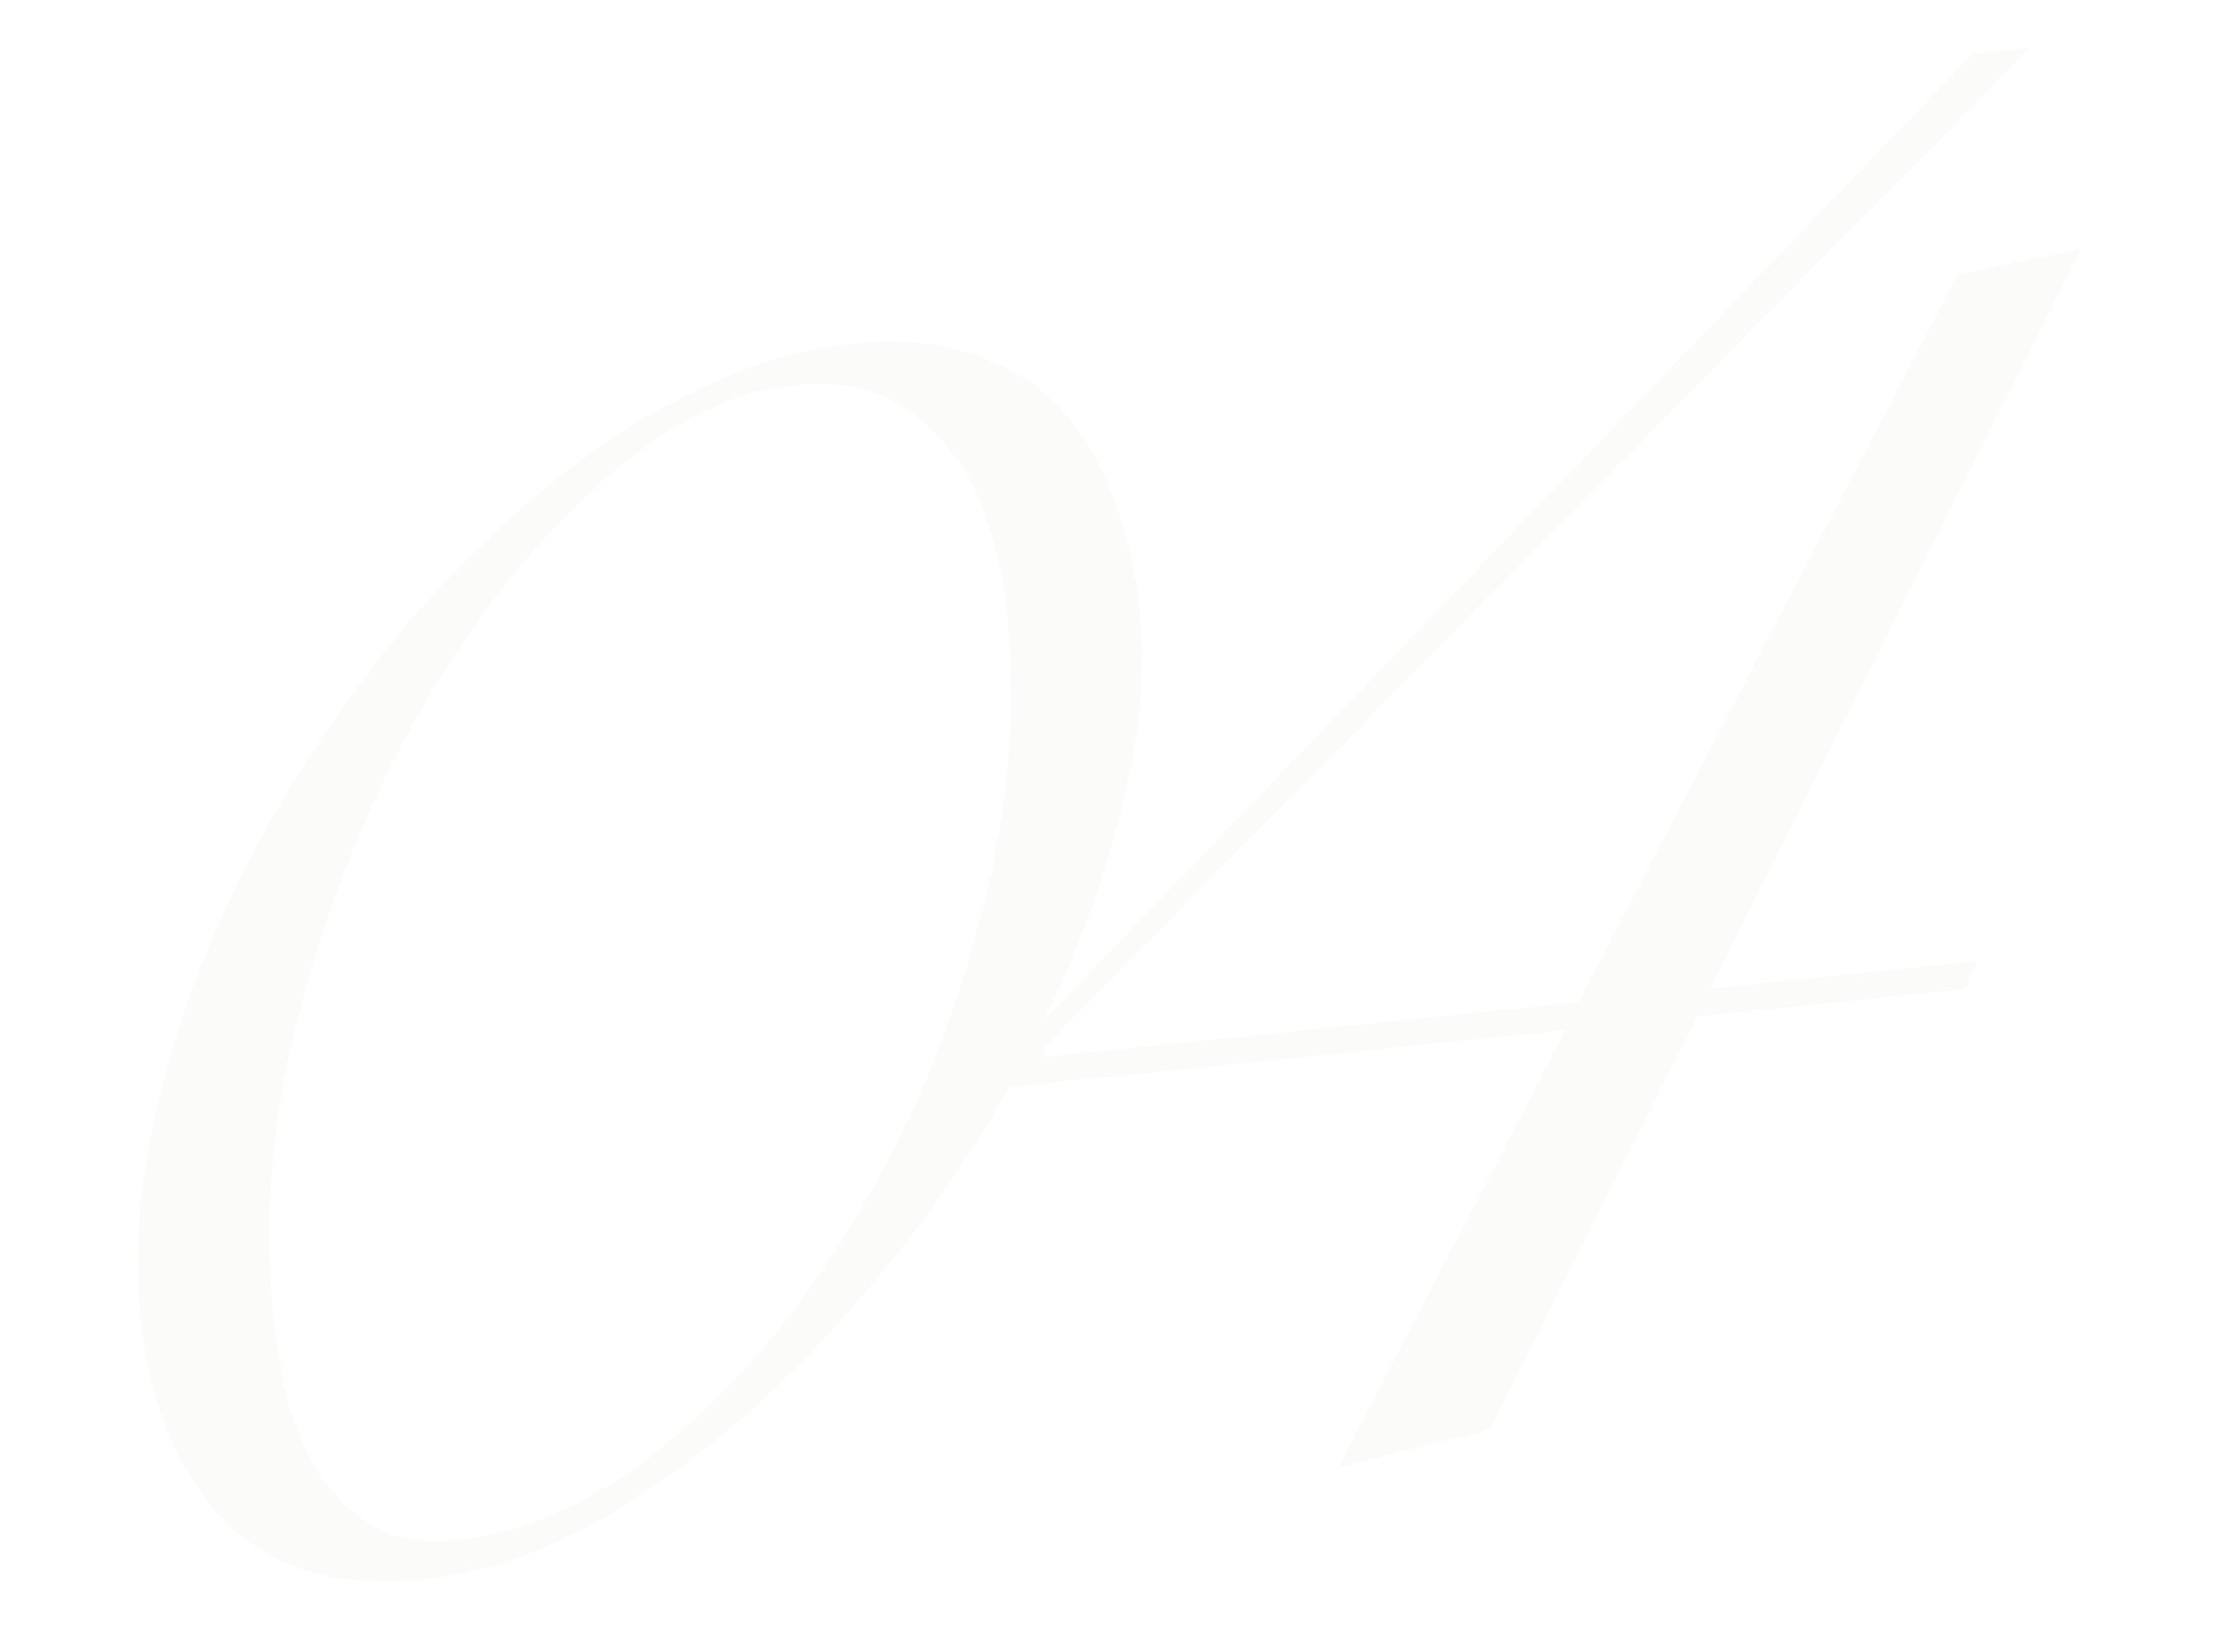<?xml version="1.0" encoding="UTF-8"?> <svg xmlns="http://www.w3.org/2000/svg" width="142" height="105" viewBox="0 0 142 105" fill="none"> <g opacity="0.3" filter="url(#filter0_f_833_12)"> <path d="M8.958 83.93C8.529 79.752 8.833 75.405 9.871 70.889C10.899 66.28 12.451 61.757 14.529 57.322C16.69 52.784 19.251 48.486 22.212 44.429C25.163 40.279 28.399 36.616 31.92 33.44C35.431 30.171 39.055 27.547 42.793 25.568C46.613 23.487 50.381 22.255 54.094 21.874C57.066 21.569 59.62 21.776 61.758 22.494C63.989 23.203 65.84 24.327 67.311 25.864C68.783 27.402 69.916 29.303 70.712 31.567C71.591 33.728 72.168 36.156 72.445 38.848C72.836 42.655 72.461 46.774 71.322 51.207C70.275 55.631 68.666 60.065 66.495 64.51C64.418 68.946 61.857 73.243 58.812 77.403C55.759 81.469 52.481 85.183 48.979 88.545C45.468 91.815 41.807 94.536 37.996 96.71C34.268 98.782 30.547 100.009 26.834 100.39C21.356 100.953 17.145 99.696 14.203 96.621C11.25 93.453 9.502 89.222 8.958 83.93ZM17.372 83.629C17.581 85.672 17.921 87.607 18.39 89.435C18.952 91.254 19.676 92.822 20.562 94.138C21.541 95.445 22.676 96.454 23.969 97.166C25.355 97.868 27.023 98.119 28.972 97.919C33.522 97.451 38.002 95.396 42.413 91.753C46.907 88.008 50.837 83.335 54.202 77.735C57.661 72.126 60.305 65.897 62.134 59.047C64.057 52.188 64.675 45.416 63.989 38.731C63.779 36.689 63.346 34.763 62.691 32.954C62.129 31.135 61.266 29.582 60.102 28.294C59.021 26.904 57.695 25.867 56.123 25.184C54.552 24.501 52.652 24.274 50.424 24.503C46.339 24.922 42.193 27.037 37.987 30.847C33.781 34.656 30.046 39.403 26.783 45.086C23.52 50.769 20.974 57.035 19.144 63.885C17.304 70.641 16.714 77.223 17.372 83.629ZM108.687 62.851L125.677 61.106L124.874 62.877L107.883 64.622L94.678 90.889L85.072 93.283L99.527 65.48L62.064 69.328L125.384 3.434L129.004 3.062L66.292 66.642L66.349 67.199L100.331 63.709L124.432 17.465L132.284 15.814L108.687 62.851Z" fill="#F3F1EB"></path> </g> <defs> <filter id="filter0_f_833_12" x="-0.007" y="0.862" width="141.787" height="103.173" filterUnits="userSpaceOnUse" color-interpolation-filters="sRGB"> <feFlood flood-opacity="0" result="BackgroundImageFix"></feFlood> <feBlend mode="normal" in="SourceGraphic" in2="BackgroundImageFix" result="shape"></feBlend> <feGaussianBlur stdDeviation="1" result="effect1_foregroundBlur_833_12"></feGaussianBlur> </filter> </defs> </svg> 